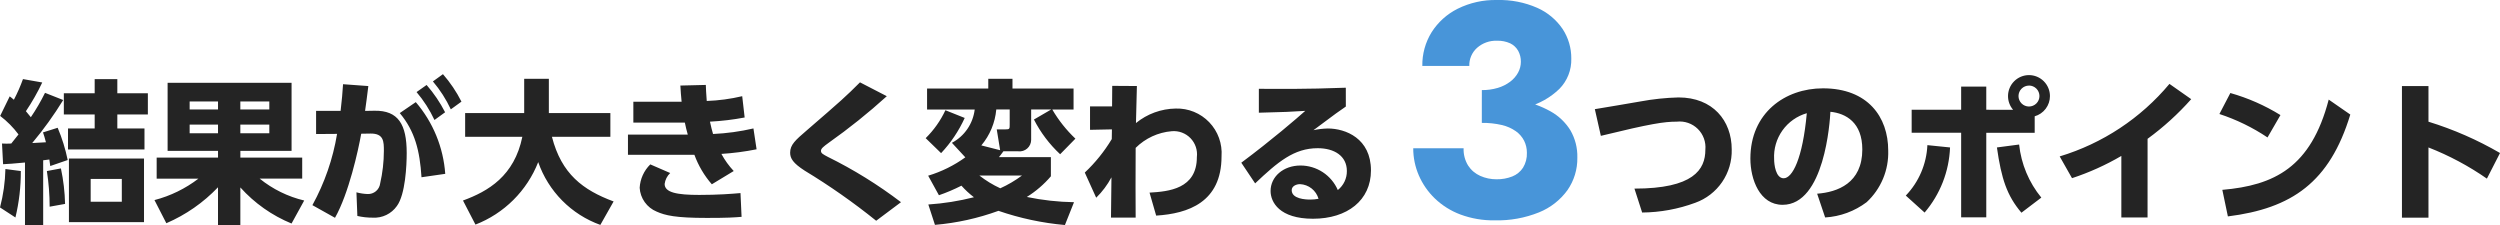 <svg width="511" height="46" viewBox="0 0 511 46" fill="none" xmlns="http://www.w3.org/2000/svg">
<g clip-path="url(#clip0_2002_265)">
<path d="M9.203 18.976C8.353 20.702 7.384 22.366 6.304 23.958C5.957 23.548 5.453 22.948 5.295 22.729C6.554 20.859 7.671 18.897 8.636 16.859L4.696 16.165C4.174 17.614 3.553 19.026 2.837 20.39C2.647 20.2 2.142 19.822 1.986 19.695L0.032 23.693C1.452 24.773 2.714 26.047 3.782 27.477C2.9 28.581 2.837 28.675 2.301 29.338C1.671 29.374 1.04 29.374 0.41 29.338L0.631 33.563C1.86 33.5 2.49 33.468 5.107 33.217V46.007H8.825V32.762L10.085 32.604L10.275 33.936L13.836 32.707C13.372 30.448 12.686 28.24 11.787 26.116L8.791 27.062C9.012 27.729 9.137 28.103 9.39 29.081C8.98 29.113 7.026 29.208 6.585 29.239C8.907 26.464 11.024 23.524 12.92 20.442L9.203 18.976ZM29.435 32.409H14.089V45.4H29.435V32.409ZM3.153 44.454C3.902 41.346 4.273 38.158 4.256 34.961L1.106 34.551C1.048 37.202 0.678 39.838 0.002 42.402L3.153 44.454ZM19.352 16.168V19.069H13.048V23.39H19.352V26.26H13.9V30.549H29.532V26.26H23.982V23.39H30.223V19.069H23.982V16.168H19.352ZM24.898 41.238H18.533V36.575H24.898V41.238ZM13.301 41.679C13.246 39.24 12.961 36.812 12.451 34.426L9.583 34.962C9.956 37.373 10.146 39.808 10.15 42.248L13.301 41.679ZM62.179 40.985C58.846 40.194 55.734 38.664 53.071 36.508H61.77V32.219H49.133V30.832H59.596V16.926H34.259V30.832H44.564V32.219H32.022V36.513H40.562C37.889 38.56 34.833 40.051 31.574 40.897L34.001 45.627C37.978 43.914 41.569 41.415 44.559 38.28V46.007H49.128V38.312C52.017 41.527 55.593 44.049 59.591 45.69L62.179 40.985ZM44.562 20.74V22.38H38.763V20.74H44.562ZM44.562 25.47V27.236H38.763V25.47H44.562ZM55.049 20.74V22.38H49.125V20.74H55.049ZM55.049 25.47V27.236H49.125V25.47H55.049ZM68.473 44.518C71.278 39.568 73.232 30.737 73.831 27.331L75.722 27.299C78.463 27.267 78.463 28.939 78.463 30.862C78.457 33.09 78.204 35.311 77.707 37.484C77.631 38.106 77.323 38.676 76.843 39.08C76.364 39.483 75.75 39.69 75.124 39.659C74.357 39.63 73.596 39.513 72.856 39.313L73.045 44.143C74.079 44.379 75.136 44.495 76.196 44.489C77.149 44.545 78.1 44.357 78.96 43.943C79.82 43.529 80.561 42.903 81.113 42.124C82.877 39.759 83.13 33.736 83.13 31.276C83.13 25.447 81.429 22.542 76.512 22.635L74.621 22.667C74.843 21.09 75.063 19.482 75.287 17.59L70.119 17.212C69.993 19.104 69.898 20.302 69.62 22.667H64.609V27.397L68.896 27.366C68.053 32.473 66.348 37.399 63.854 41.934L68.473 44.518ZM85.144 18.818C86.612 20.55 87.844 22.469 88.806 24.526L90.98 22.948C89.951 20.941 88.681 19.067 87.198 17.367L85.144 18.818ZM91.007 35.532C90.625 30.126 88.515 24.987 84.988 20.875L81.711 23.113C84.83 26.834 85.807 30.84 86.155 36.231L91.007 35.532ZM88.485 16.642C89.953 18.374 91.185 20.294 92.147 22.351L94.321 20.773C93.299 18.752 92.029 16.866 90.539 15.16L88.485 16.642ZM97.184 45.907C100.088 44.781 102.727 43.064 104.935 40.866C107.142 38.668 108.871 36.035 110.01 33.135C111.038 36.086 112.712 38.77 114.909 40.991C117.106 43.212 119.772 44.913 122.711 45.97L125.42 41.176C119.149 38.845 114.768 35.563 112.815 27.963H124.76V23.107H112.186V16.111H107.144V23.107H95.075V27.963H106.766C105.127 35.973 99.802 39.094 94.634 40.987L97.184 45.907ZM154.003 26.253C151.291 26.882 148.528 27.262 145.747 27.389C145.496 26.538 145.369 26.001 145.116 24.866C147.497 24.743 149.866 24.459 152.207 24.014L151.708 19.662C149.329 20.223 146.901 20.55 144.459 20.64C144.332 18.808 144.301 18.37 144.269 17.36L139.069 17.487C139.164 18.874 139.164 19.319 139.321 20.798H129.457V25.055H139.983C140.173 25.97 140.329 26.633 140.582 27.515H128.355V31.646H141.937C142.746 33.855 143.953 35.896 145.498 37.669L149.973 34.957C148.986 33.904 148.139 32.729 147.452 31.459C149.868 31.306 152.271 30.991 154.646 30.517L154.003 26.253ZM132.921 33.6C131.624 34.87 130.849 36.58 130.747 38.393C130.811 39.447 131.17 40.461 131.783 41.32C132.396 42.179 133.239 42.848 134.214 43.25C135.978 44.038 138.091 44.543 144.487 44.543C148.649 44.543 150.065 44.448 151.578 44.321L151.357 39.464C149.561 39.623 146.819 39.842 142.911 39.842C138.435 39.842 135.852 39.369 135.852 37.604C135.96 36.749 136.361 35.958 136.987 35.365L132.921 33.6ZM184.162 41.326C179.481 37.763 174.469 34.658 169.193 32.056C168.185 31.52 167.807 31.331 167.807 30.827C167.807 30.354 168.343 29.944 169.383 29.186C173.532 26.254 177.5 23.074 181.264 19.662L175.782 16.831C172.85 19.764 172.063 20.457 164.877 26.669C162.609 28.625 161.505 29.571 161.505 31.21C161.505 32.376 162.104 33.353 164.468 34.874C169.564 37.961 174.449 41.385 179.091 45.122L184.162 41.326ZM191.916 39.907C193.492 39.363 195.03 38.709 196.516 37.952C197.291 38.819 198.146 39.611 199.07 40.317C196.014 41.093 192.894 41.589 189.748 41.799L191.103 45.963C195.538 45.584 199.904 44.619 204.086 43.094C208.48 44.608 213.04 45.583 217.669 45.995L219.528 41.331C216.287 41.278 213.058 40.919 209.884 40.259C211.729 39.11 213.387 37.685 214.801 36.033V32.122H204.181C204.496 31.744 204.559 31.649 205.095 30.925H208.121C208.452 30.965 208.787 30.935 209.105 30.836C209.423 30.738 209.717 30.573 209.967 30.352C210.217 30.132 210.417 29.862 210.555 29.558C210.693 29.255 210.766 28.926 210.768 28.593V22.38H214.864L211.335 24.431C212.696 27.089 214.509 29.49 216.693 31.526L219.813 28.342C217.962 26.59 216.37 24.583 215.085 22.382H219.435V18.093H206.951V16.106H202.004V18.093H189.494V22.382H199.231C199.06 23.809 198.547 25.174 197.736 26.36C196.924 27.546 195.838 28.519 194.57 29.194L197.312 32.159C195.006 33.823 192.439 35.091 189.717 35.912L191.916 39.907ZM200.583 29.722C202.331 27.645 203.399 25.08 203.64 22.375H206.382V25.404C206.382 26.349 206.382 26.445 205.531 26.445H203.735L204.429 30.702L200.583 29.722ZM208.905 35.872C207.52 36.899 206.031 37.776 204.461 38.488C202.935 37.785 201.497 36.907 200.175 35.872H208.905ZM193.242 22.532C192.248 24.66 190.882 26.593 189.209 28.24L192.36 31.3C194.353 29.184 195.984 26.755 197.187 24.109L193.242 22.532ZM227.278 26.443L227.246 28.43C225.731 30.953 223.875 33.255 221.732 35.272L224.062 40.412C225.308 39.191 226.36 37.787 227.181 36.248L227.086 44.479H232.128C232.097 40.727 232.097 36.186 232.128 30.225C234.109 28.257 236.72 27.051 239.502 26.819C240.206 26.755 240.916 26.85 241.579 27.096C242.242 27.342 242.842 27.733 243.335 28.241C243.827 28.749 244.2 29.361 244.425 30.031C244.651 30.702 244.724 31.415 244.639 32.117C244.639 38.613 238.871 39.15 234.965 39.371L236.319 44.07C242.843 43.66 249.682 41.358 249.682 31.961C249.775 30.688 249.599 29.41 249.167 28.21C248.735 27.009 248.056 25.913 247.174 24.991C246.292 24.07 245.226 23.344 244.046 22.861C242.866 22.378 241.597 22.148 240.323 22.186C237.356 22.23 234.491 23.274 232.191 25.15C232.223 23.132 232.318 20.2 232.381 17.582L227.339 17.55L227.308 21.744H222.802V26.538L227.278 26.443ZM275.084 17.928C266.828 18.243 260.769 18.18 257.31 18.15V23.038C262.574 22.912 263.897 22.849 266.798 22.66C265.134 24.143 259.99 28.588 253.72 33.257L256.55 37.482C261.182 33.099 264.491 30.292 269.345 30.292C272.717 30.292 275.3 31.869 275.3 34.956C275.308 35.702 275.145 36.441 274.824 37.115C274.503 37.788 274.032 38.38 273.448 38.845C272.803 37.357 271.737 36.089 270.382 35.199C269.027 34.308 267.442 33.833 265.821 33.831C262.292 33.831 259.707 36.133 259.707 39.035C259.707 41.336 261.538 44.711 268.374 44.711C275.402 44.711 280.224 40.927 280.224 34.841C280.224 28.282 275.024 26.263 271.402 26.263C270.416 26.287 269.435 26.403 268.471 26.609C272.82 23.33 274.238 22.352 275.089 21.779L275.084 17.928ZM269.506 40.633C268.946 40.741 268.376 40.794 267.805 40.792C266.86 40.792 264.023 40.665 264.023 38.868C264.023 38.049 264.937 37.639 265.724 37.639C266.59 37.679 267.421 37.99 268.101 38.529C268.78 39.067 269.273 39.806 269.51 40.64L269.506 40.633ZM335.654 43.44C339.355 43.409 343.022 42.736 346.494 41.453C348.731 40.656 350.658 39.172 352 37.211C353.342 35.251 354.029 32.917 353.963 30.542C353.963 24.646 350.086 19.915 343.09 19.915C340.479 19.984 337.876 20.258 335.307 20.735C333.976 20.956 327.461 22.091 325.986 22.312L327.214 27.767C337.456 25.269 340.136 24.866 342.751 24.866C343.529 24.779 344.317 24.868 345.057 25.124C345.796 25.381 346.47 25.799 347.028 26.349C347.586 26.899 348.014 27.566 348.282 28.302C348.55 29.038 348.651 29.825 348.577 30.605C348.577 34.672 346.118 38.552 334.081 38.552L335.654 43.44ZM373.061 44.449C376.132 44.264 379.08 43.179 381.539 41.328C382.988 39.986 384.132 38.349 384.893 36.526C385.655 34.703 386.016 32.738 385.951 30.763C385.951 23.921 381.79 18.055 372.62 18.055C364.837 18.055 357.778 23.1 357.778 32.404C357.778 36.693 359.701 41.864 364.364 41.864C372.937 41.864 374.039 24.804 374.133 22.849C377.316 23.163 380.657 25.055 380.657 30.544C380.657 37.449 375.583 39.278 371.424 39.594L373.061 44.449ZM369.311 23.13C368.461 32.495 366.349 36.438 364.584 36.438C362.945 36.438 362.63 33.606 362.63 32.527C362.516 30.436 363.115 28.368 364.329 26.662C365.543 24.956 367.301 23.714 369.313 23.138L369.311 23.13ZM405.994 22.435V17.705H400.859V22.435H390.743V27.134H400.859V44.424H405.995V27.144H415.891V23.77C416.789 23.514 417.579 22.973 418.142 22.227C418.705 21.482 419.01 20.573 419.01 19.639C419.009 18.502 418.557 17.412 417.753 16.608C416.95 15.804 415.86 15.351 414.724 15.35C413.588 15.351 412.498 15.804 411.695 16.608C410.891 17.412 410.439 18.502 410.438 19.639C410.438 20.669 410.807 21.665 411.478 22.445L405.994 22.435ZM414.722 17.485C415.29 17.486 415.835 17.712 416.236 18.114C416.638 18.516 416.864 19.061 416.864 19.629C416.864 20.197 416.638 20.742 416.236 21.144C415.835 21.546 415.29 21.772 414.722 21.773C414.154 21.772 413.61 21.546 413.208 21.144C412.807 20.742 412.581 20.197 412.58 19.629C412.583 19.061 412.811 18.518 413.213 18.118C413.615 17.718 414.159 17.494 414.726 17.494L414.722 17.485ZM393.39 43.447C396.566 39.72 398.398 35.033 398.59 30.139L393.958 29.666C393.785 33.525 392.217 37.189 389.545 39.977L393.39 43.447ZM408.171 30.139C409.085 36.571 410.22 39.977 413.181 43.478L417.246 40.389C414.707 37.294 413.13 33.522 412.708 29.541L408.171 30.139ZM438.964 28.373C442.219 25.999 445.209 23.282 447.882 20.268L443.437 17.147C437.562 24.172 429.763 29.325 420.999 31.971L423.521 36.418C427.032 35.263 430.412 33.74 433.603 31.874V44.456H438.959L438.964 28.373ZM466.125 23.521C462.937 21.55 459.49 20.033 455.884 19.013L453.647 23.302C457.127 24.443 460.435 26.056 463.479 28.095L466.125 23.521ZM455.379 44.234C468.457 42.594 476.186 37.266 480.402 23.415L475.989 20.357C472.366 34.233 464.837 37.89 454.244 38.805L455.379 44.234ZM511.002 31.275C506.386 28.593 501.48 26.446 496.379 24.874V17.589H490.958V44.488H496.379V30.139C500.596 31.787 504.605 33.926 508.322 36.513L511.002 31.275Z" fill="#242424"/>
<path d="M302.884 23.117C306.02 23.158 309.146 22.742 312.163 21.884C314.63 21.224 316.89 19.949 318.73 18.177C319.534 17.364 320.165 16.396 320.585 15.332C321.005 14.268 321.204 13.129 321.172 11.986C321.196 9.833 320.578 7.721 319.396 5.921C318.109 4.029 316.318 2.534 314.226 1.608C311.629 0.469 308.812 -0.079 305.978 0.002C303.197 -0.06 300.442 0.552 297.948 1.786C295.77 2.872 293.929 4.532 292.622 6.586C291.343 8.652 290.684 11.043 290.723 13.473H300.324C300.303 12.776 300.435 12.083 300.712 11.442C300.988 10.802 301.402 10.23 301.923 9.767C303.04 8.788 304.488 8.272 305.971 8.325C306.91 8.29 307.844 8.474 308.699 8.863C309.38 9.193 309.944 9.723 310.316 10.382C310.691 11.072 310.88 11.847 310.865 12.632C310.865 13.405 310.67 14.166 310.297 14.844C309.895 15.572 309.343 16.206 308.676 16.703C307.917 17.27 307.062 17.697 306.153 17.964C305.094 18.277 303.994 18.429 302.89 18.417L302.884 23.117ZM305.502 45.039C308.608 45.12 311.698 44.563 314.582 43.404C316.9 42.468 318.909 40.9 320.381 38.878C321.739 36.931 322.449 34.604 322.408 32.229C322.464 30.257 321.967 28.308 320.973 26.603C319.969 24.995 318.571 23.669 316.912 22.752C314.987 21.682 312.9 20.935 310.733 20.54C308.146 20.055 305.517 19.821 302.884 19.842V25.119C304.262 25.097 305.639 25.243 306.982 25.555C308.007 25.789 308.978 26.218 309.841 26.82C310.554 27.323 311.133 27.991 311.531 28.768C311.91 29.532 312.103 30.375 312.097 31.228C312.139 32.304 311.862 33.368 311.301 34.286C310.77 35.095 310.001 35.719 309.101 36.072C308.076 36.471 306.984 36.665 305.885 36.645C304.738 36.653 303.603 36.416 302.556 35.949C301.544 35.501 300.685 34.769 300.084 33.84C299.435 32.781 299.113 31.554 299.159 30.312H288.865C288.862 32.214 289.25 34.097 290.005 35.842C290.775 37.62 291.891 39.228 293.288 40.571C294.787 42.004 296.561 43.117 298.503 43.843C300.742 44.672 303.115 45.078 305.502 45.039Z" fill="#4895D9"/>
</g>
<defs>
<clipPath id="clip0_2002_265">
<rect width="511" height="46" fill="white"/>
</clipPath>
</defs>
</svg>
